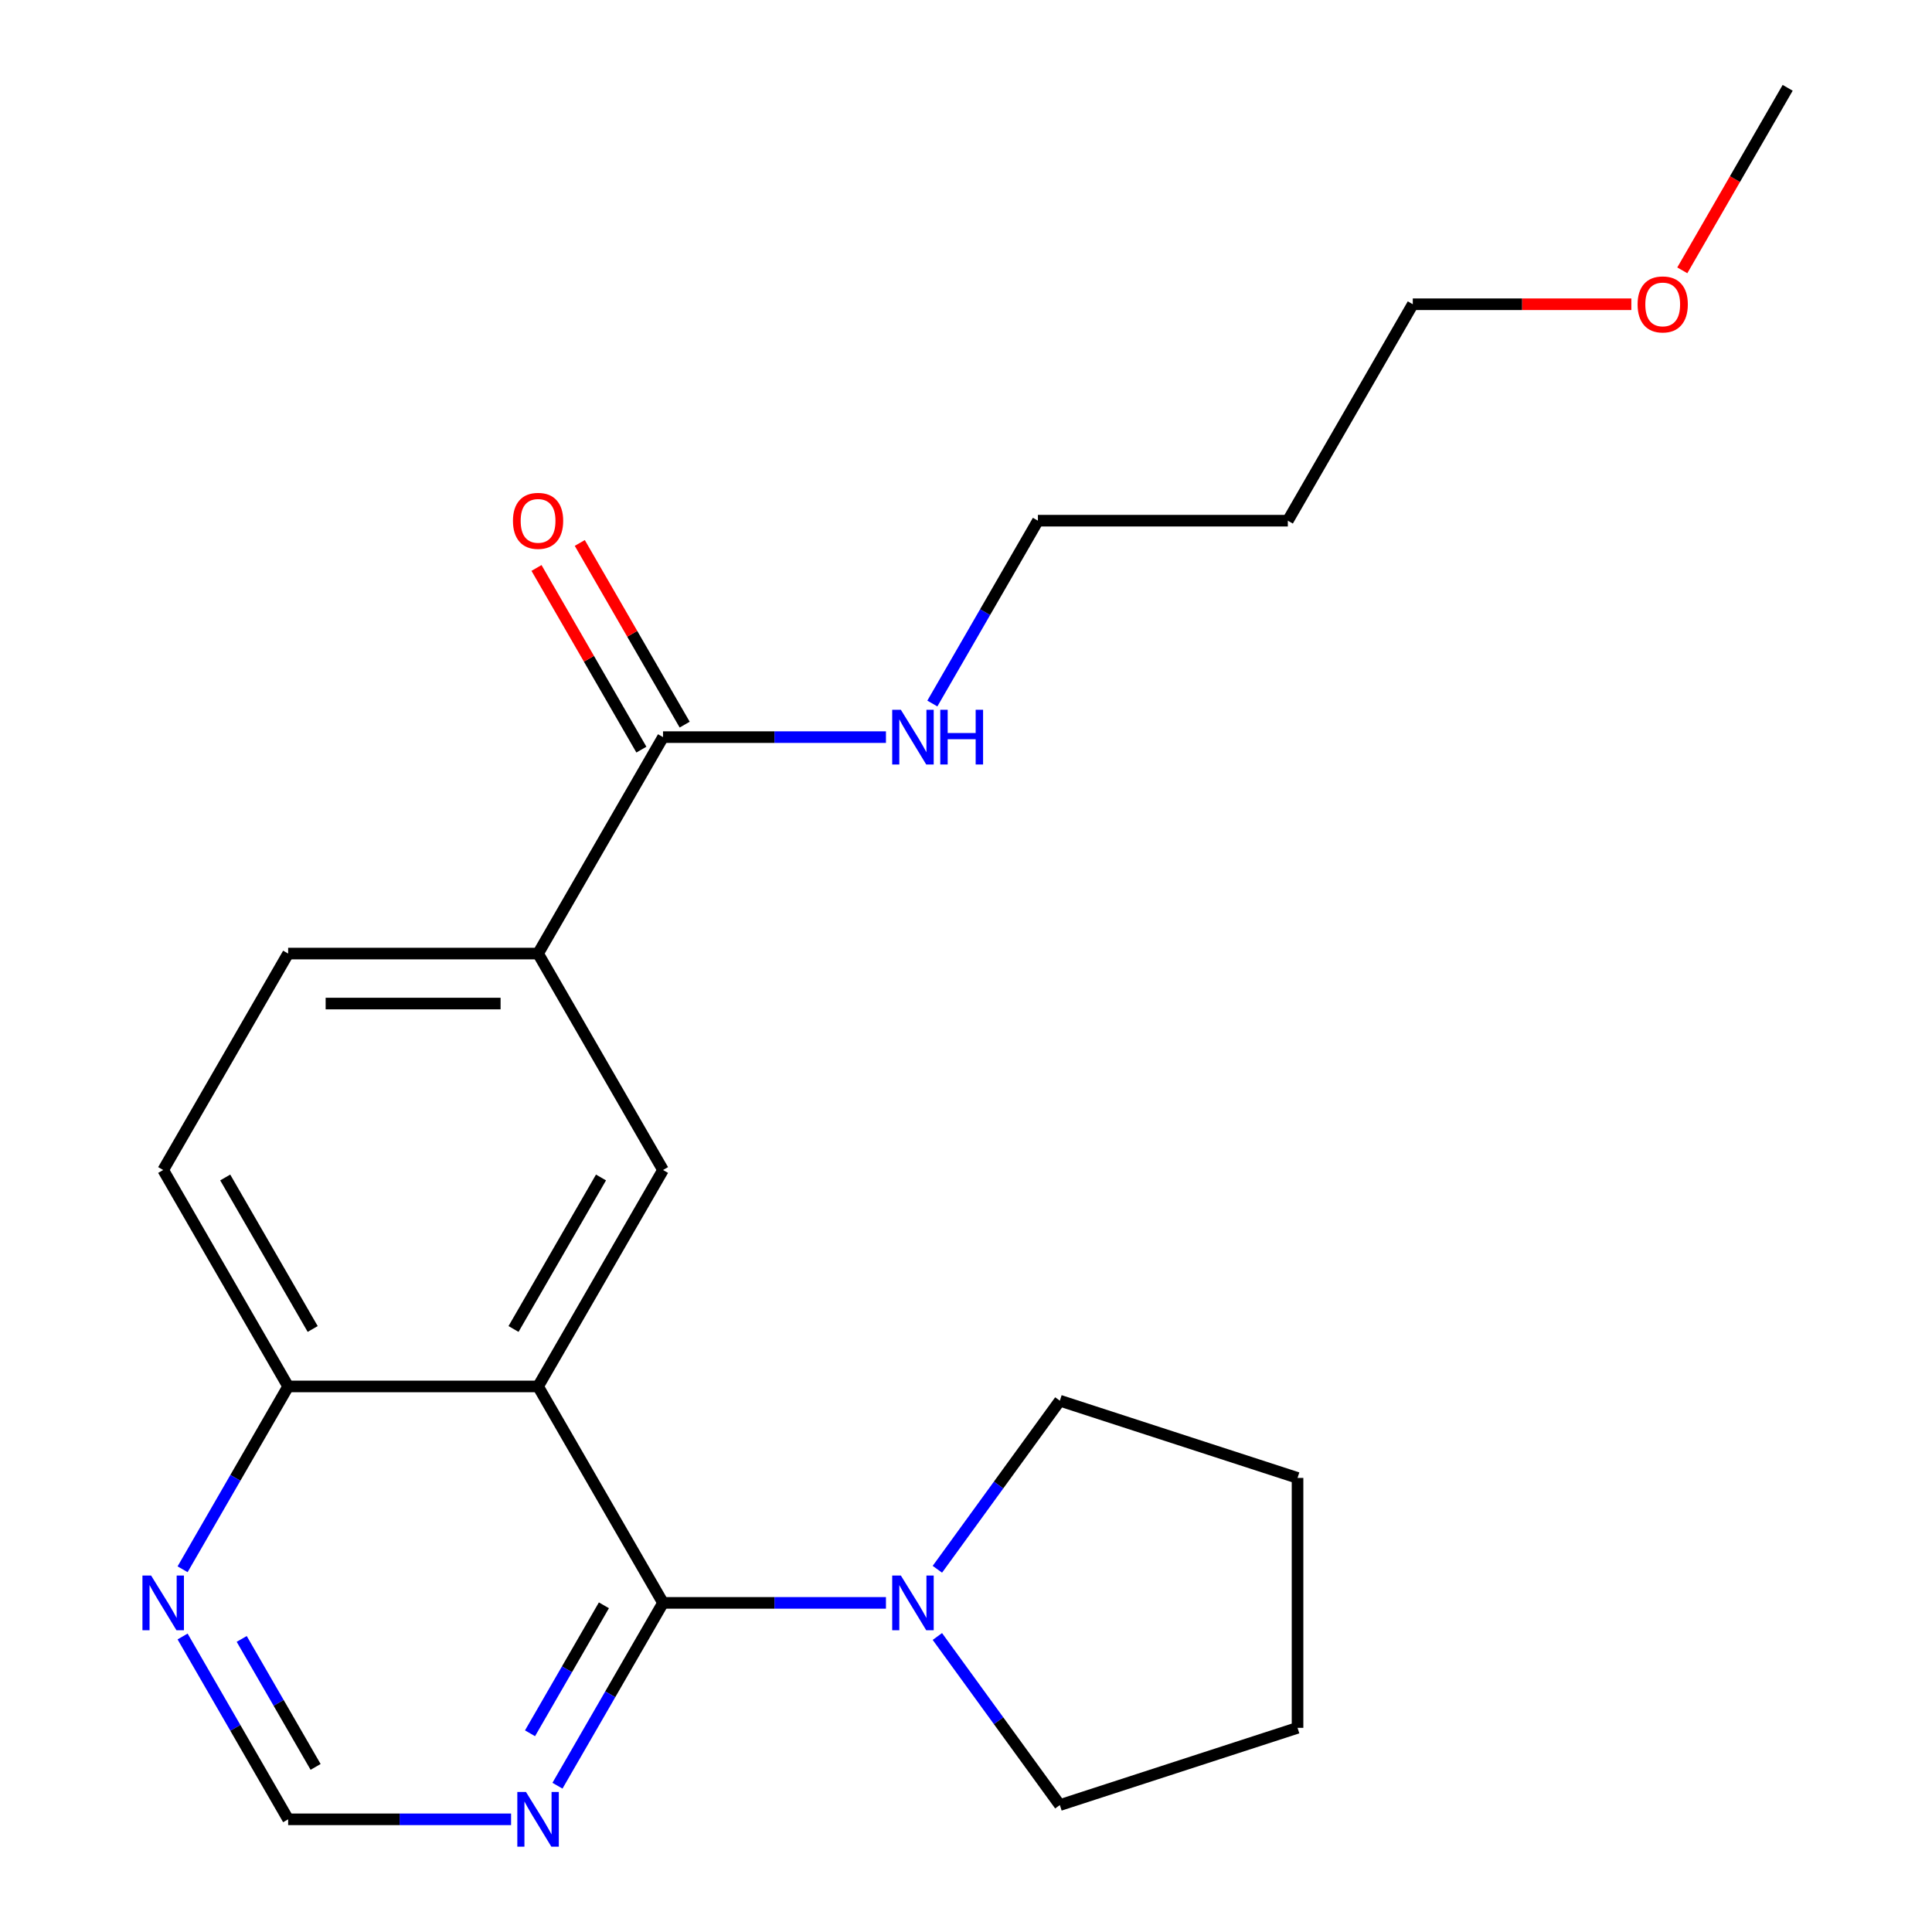 <?xml version='1.0' encoding='iso-8859-1'?>
<svg version='1.1' baseProfile='full'
              xmlns='http://www.w3.org/2000/svg'
                      xmlns:rdkit='http://www.rdkit.org/xml'
                      xmlns:xlink='http://www.w3.org/1999/xlink'
                  xml:space='preserve'
width='1000px' height='1000px' viewBox='0 0 1000 1000'>
<!-- END OF HEADER -->
<rect style='opacity:1.0;fill:#FFFFFF;stroke:none' width='1000' height='1000' x='0' y='0'> </rect>
<path class='bond-0' d='M 278.504,717.62 L 343.183,829.648' style='fill:none;fill-rule:evenodd;stroke:#000000;stroke-width:6px;stroke-linecap:butt;stroke-linejoin:miter;stroke-opacity:1' />
<path class='bond-1' d='M 278.504,717.62 L 343.183,605.592' style='fill:none;fill-rule:evenodd;stroke:#000000;stroke-width:6px;stroke-linecap:butt;stroke-linejoin:miter;stroke-opacity:1' />
<path class='bond-1' d='M 265.8,687.88 L 311.076,609.461' style='fill:none;fill-rule:evenodd;stroke:#000000;stroke-width:6px;stroke-linecap:butt;stroke-linejoin:miter;stroke-opacity:1' />
<path class='bond-6' d='M 278.504,717.62 L 149.145,717.62' style='fill:none;fill-rule:evenodd;stroke:#000000;stroke-width:6px;stroke-linecap:butt;stroke-linejoin:miter;stroke-opacity:1' />
<path class='bond-2' d='M 343.183,829.648 L 400.875,829.648' style='fill:none;fill-rule:evenodd;stroke:#000000;stroke-width:6px;stroke-linecap:butt;stroke-linejoin:miter;stroke-opacity:1' />
<path class='bond-2' d='M 400.875,829.648 L 458.567,829.648' style='fill:none;fill-rule:evenodd;stroke:#0000FF;stroke-width:6px;stroke-linecap:butt;stroke-linejoin:miter;stroke-opacity:1' />
<path class='bond-3' d='M 343.183,829.648 L 315.865,876.964' style='fill:none;fill-rule:evenodd;stroke:#000000;stroke-width:6px;stroke-linecap:butt;stroke-linejoin:miter;stroke-opacity:1' />
<path class='bond-3' d='M 315.865,876.964 L 288.546,924.281' style='fill:none;fill-rule:evenodd;stroke:#0000FF;stroke-width:6px;stroke-linecap:butt;stroke-linejoin:miter;stroke-opacity:1' />
<path class='bond-3' d='M 312.582,830.907 L 293.459,864.029' style='fill:none;fill-rule:evenodd;stroke:#000000;stroke-width:6px;stroke-linecap:butt;stroke-linejoin:miter;stroke-opacity:1' />
<path class='bond-3' d='M 293.459,864.029 L 274.336,897.15' style='fill:none;fill-rule:evenodd;stroke:#0000FF;stroke-width:6px;stroke-linecap:butt;stroke-linejoin:miter;stroke-opacity:1' />
<path class='bond-5' d='M 343.183,605.592 L 278.504,493.565' style='fill:none;fill-rule:evenodd;stroke:#000000;stroke-width:6px;stroke-linecap:butt;stroke-linejoin:miter;stroke-opacity:1' />
<path class='bond-13' d='M 485.179,812.254 L 516.877,768.624' style='fill:none;fill-rule:evenodd;stroke:#0000FF;stroke-width:6px;stroke-linecap:butt;stroke-linejoin:miter;stroke-opacity:1' />
<path class='bond-13' d='M 516.877,768.624 L 548.576,724.995' style='fill:none;fill-rule:evenodd;stroke:#000000;stroke-width:6px;stroke-linecap:butt;stroke-linejoin:miter;stroke-opacity:1' />
<path class='bond-14' d='M 485.179,847.042 L 516.877,890.671' style='fill:none;fill-rule:evenodd;stroke:#0000FF;stroke-width:6px;stroke-linecap:butt;stroke-linejoin:miter;stroke-opacity:1' />
<path class='bond-14' d='M 516.877,890.671 L 548.576,934.301' style='fill:none;fill-rule:evenodd;stroke:#000000;stroke-width:6px;stroke-linecap:butt;stroke-linejoin:miter;stroke-opacity:1' />
<path class='bond-23' d='M 264.53,941.675 L 206.838,941.675' style='fill:none;fill-rule:evenodd;stroke:#0000FF;stroke-width:6px;stroke-linecap:butt;stroke-linejoin:miter;stroke-opacity:1' />
<path class='bond-23' d='M 206.838,941.675 L 149.145,941.675' style='fill:none;fill-rule:evenodd;stroke:#000000;stroke-width:6px;stroke-linecap:butt;stroke-linejoin:miter;stroke-opacity:1' />
<path class='bond-4' d='M 343.183,381.537 L 278.504,493.565' style='fill:none;fill-rule:evenodd;stroke:#000000;stroke-width:6px;stroke-linecap:butt;stroke-linejoin:miter;stroke-opacity:1' />
<path class='bond-9' d='M 354.386,375.069 L 327.241,328.053' style='fill:none;fill-rule:evenodd;stroke:#000000;stroke-width:6px;stroke-linecap:butt;stroke-linejoin:miter;stroke-opacity:1' />
<path class='bond-9' d='M 327.241,328.053 L 300.095,281.036' style='fill:none;fill-rule:evenodd;stroke:#FF0000;stroke-width:6px;stroke-linecap:butt;stroke-linejoin:miter;stroke-opacity:1' />
<path class='bond-9' d='M 331.98,388.005 L 304.835,340.988' style='fill:none;fill-rule:evenodd;stroke:#000000;stroke-width:6px;stroke-linecap:butt;stroke-linejoin:miter;stroke-opacity:1' />
<path class='bond-9' d='M 304.835,340.988 L 277.69,293.972' style='fill:none;fill-rule:evenodd;stroke:#FF0000;stroke-width:6px;stroke-linecap:butt;stroke-linejoin:miter;stroke-opacity:1' />
<path class='bond-12' d='M 343.183,381.537 L 400.875,381.537' style='fill:none;fill-rule:evenodd;stroke:#000000;stroke-width:6px;stroke-linecap:butt;stroke-linejoin:miter;stroke-opacity:1' />
<path class='bond-12' d='M 400.875,381.537 L 458.567,381.537' style='fill:none;fill-rule:evenodd;stroke:#0000FF;stroke-width:6px;stroke-linecap:butt;stroke-linejoin:miter;stroke-opacity:1' />
<path class='bond-22' d='M 278.504,493.565 L 149.145,493.565' style='fill:none;fill-rule:evenodd;stroke:#000000;stroke-width:6px;stroke-linecap:butt;stroke-linejoin:miter;stroke-opacity:1' />
<path class='bond-22' d='M 259.1,519.437 L 168.549,519.437' style='fill:none;fill-rule:evenodd;stroke:#000000;stroke-width:6px;stroke-linecap:butt;stroke-linejoin:miter;stroke-opacity:1' />
<path class='bond-7' d='M 149.145,717.62 L 121.827,764.937' style='fill:none;fill-rule:evenodd;stroke:#000000;stroke-width:6px;stroke-linecap:butt;stroke-linejoin:miter;stroke-opacity:1' />
<path class='bond-7' d='M 121.827,764.937 L 94.509,812.254' style='fill:none;fill-rule:evenodd;stroke:#0000FF;stroke-width:6px;stroke-linecap:butt;stroke-linejoin:miter;stroke-opacity:1' />
<path class='bond-11' d='M 149.145,717.62 L 84.466,605.592' style='fill:none;fill-rule:evenodd;stroke:#000000;stroke-width:6px;stroke-linecap:butt;stroke-linejoin:miter;stroke-opacity:1' />
<path class='bond-11' d='M 161.849,687.88 L 116.574,609.461' style='fill:none;fill-rule:evenodd;stroke:#000000;stroke-width:6px;stroke-linecap:butt;stroke-linejoin:miter;stroke-opacity:1' />
<path class='bond-8' d='M 94.509,847.042 L 121.827,894.358' style='fill:none;fill-rule:evenodd;stroke:#0000FF;stroke-width:6px;stroke-linecap:butt;stroke-linejoin:miter;stroke-opacity:1' />
<path class='bond-8' d='M 121.827,894.358 L 149.145,941.675' style='fill:none;fill-rule:evenodd;stroke:#000000;stroke-width:6px;stroke-linecap:butt;stroke-linejoin:miter;stroke-opacity:1' />
<path class='bond-8' d='M 125.11,848.301 L 144.233,881.423' style='fill:none;fill-rule:evenodd;stroke:#0000FF;stroke-width:6px;stroke-linecap:butt;stroke-linejoin:miter;stroke-opacity:1' />
<path class='bond-8' d='M 144.233,881.423 L 163.355,914.544' style='fill:none;fill-rule:evenodd;stroke:#000000;stroke-width:6px;stroke-linecap:butt;stroke-linejoin:miter;stroke-opacity:1' />
<path class='bond-10' d='M 149.145,493.565 L 84.466,605.592' style='fill:none;fill-rule:evenodd;stroke:#000000;stroke-width:6px;stroke-linecap:butt;stroke-linejoin:miter;stroke-opacity:1' />
<path class='bond-17' d='M 482.584,364.143 L 509.902,316.827' style='fill:none;fill-rule:evenodd;stroke:#0000FF;stroke-width:6px;stroke-linecap:butt;stroke-linejoin:miter;stroke-opacity:1' />
<path class='bond-17' d='M 509.902,316.827 L 537.22,269.51' style='fill:none;fill-rule:evenodd;stroke:#000000;stroke-width:6px;stroke-linecap:butt;stroke-linejoin:miter;stroke-opacity:1' />
<path class='bond-21' d='M 548.576,724.995 L 671.603,764.969' style='fill:none;fill-rule:evenodd;stroke:#000000;stroke-width:6px;stroke-linecap:butt;stroke-linejoin:miter;stroke-opacity:1' />
<path class='bond-20' d='M 548.576,934.301 L 671.603,894.327' style='fill:none;fill-rule:evenodd;stroke:#000000;stroke-width:6px;stroke-linecap:butt;stroke-linejoin:miter;stroke-opacity:1' />
<path class='bond-15' d='M 666.579,269.51 L 537.22,269.51' style='fill:none;fill-rule:evenodd;stroke:#000000;stroke-width:6px;stroke-linecap:butt;stroke-linejoin:miter;stroke-opacity:1' />
<path class='bond-18' d='M 666.579,269.51 L 731.258,157.482' style='fill:none;fill-rule:evenodd;stroke:#000000;stroke-width:6px;stroke-linecap:butt;stroke-linejoin:miter;stroke-opacity:1' />
<path class='bond-16' d='M 844.382,157.482 L 787.82,157.482' style='fill:none;fill-rule:evenodd;stroke:#FF0000;stroke-width:6px;stroke-linecap:butt;stroke-linejoin:miter;stroke-opacity:1' />
<path class='bond-16' d='M 787.82,157.482 L 731.258,157.482' style='fill:none;fill-rule:evenodd;stroke:#000000;stroke-width:6px;stroke-linecap:butt;stroke-linejoin:miter;stroke-opacity:1' />
<path class='bond-19' d='M 870.751,139.928 L 898.023,92.691' style='fill:none;fill-rule:evenodd;stroke:#FF0000;stroke-width:6px;stroke-linecap:butt;stroke-linejoin:miter;stroke-opacity:1' />
<path class='bond-19' d='M 898.023,92.691 L 925.295,45.455' style='fill:none;fill-rule:evenodd;stroke:#000000;stroke-width:6px;stroke-linecap:butt;stroke-linejoin:miter;stroke-opacity:1' />
<path class='bond-24' d='M 671.603,894.327 L 671.603,764.969' style='fill:none;fill-rule:evenodd;stroke:#000000;stroke-width:6px;stroke-linecap:butt;stroke-linejoin:miter;stroke-opacity:1' />
<path  class='atom-3' d='M 466.281 815.488
L 475.561 830.488
Q 476.481 831.968, 477.961 834.648
Q 479.441 837.328, 479.521 837.488
L 479.521 815.488
L 483.281 815.488
L 483.281 843.808
L 479.401 843.808
L 469.441 827.408
Q 468.281 825.488, 467.041 823.288
Q 465.841 821.088, 465.481 820.408
L 465.481 843.808
L 461.801 843.808
L 461.801 815.488
L 466.281 815.488
' fill='#0000FF'/>
<path  class='atom-4' d='M 272.244 927.515
L 281.524 942.515
Q 282.444 943.995, 283.924 946.675
Q 285.404 949.355, 285.484 949.515
L 285.484 927.515
L 289.244 927.515
L 289.244 955.835
L 285.364 955.835
L 275.404 939.435
Q 274.244 937.515, 273.004 935.315
Q 271.804 933.115, 271.444 932.435
L 271.444 955.835
L 267.764 955.835
L 267.764 927.515
L 272.244 927.515
' fill='#0000FF'/>
<path  class='atom-8' d='M 78.206 815.488
L 87.486 830.488
Q 88.406 831.968, 89.886 834.648
Q 91.366 837.328, 91.446 837.488
L 91.446 815.488
L 95.206 815.488
L 95.206 843.808
L 91.326 843.808
L 81.366 827.408
Q 80.206 825.488, 78.966 823.288
Q 77.766 821.088, 77.406 820.408
L 77.406 843.808
L 73.726 843.808
L 73.726 815.488
L 78.206 815.488
' fill='#0000FF'/>
<path  class='atom-10' d='M 265.504 269.59
Q 265.504 262.79, 268.864 258.99
Q 272.224 255.19, 278.504 255.19
Q 284.784 255.19, 288.144 258.99
Q 291.504 262.79, 291.504 269.59
Q 291.504 276.47, 288.104 280.39
Q 284.704 284.27, 278.504 284.27
Q 272.264 284.27, 268.864 280.39
Q 265.504 276.51, 265.504 269.59
M 278.504 281.07
Q 282.824 281.07, 285.144 278.19
Q 287.504 275.27, 287.504 269.59
Q 287.504 264.03, 285.144 261.23
Q 282.824 258.39, 278.504 258.39
Q 274.184 258.39, 271.824 261.19
Q 269.504 263.99, 269.504 269.59
Q 269.504 275.31, 271.824 278.19
Q 274.184 281.07, 278.504 281.07
' fill='#FF0000'/>
<path  class='atom-13' d='M 466.281 367.377
L 475.561 382.377
Q 476.481 383.857, 477.961 386.537
Q 479.441 389.217, 479.521 389.377
L 479.521 367.377
L 483.281 367.377
L 483.281 395.697
L 479.401 395.697
L 469.441 379.297
Q 468.281 377.377, 467.041 375.177
Q 465.841 372.977, 465.481 372.297
L 465.481 395.697
L 461.801 395.697
L 461.801 367.377
L 466.281 367.377
' fill='#0000FF'/>
<path  class='atom-13' d='M 486.681 367.377
L 490.521 367.377
L 490.521 379.417
L 505.001 379.417
L 505.001 367.377
L 508.841 367.377
L 508.841 395.697
L 505.001 395.697
L 505.001 382.617
L 490.521 382.617
L 490.521 395.697
L 486.681 395.697
L 486.681 367.377
' fill='#0000FF'/>
<path  class='atom-17' d='M 847.616 157.562
Q 847.616 150.762, 850.976 146.962
Q 854.336 143.162, 860.616 143.162
Q 866.896 143.162, 870.256 146.962
Q 873.616 150.762, 873.616 157.562
Q 873.616 164.442, 870.216 168.362
Q 866.816 172.242, 860.616 172.242
Q 854.376 172.242, 850.976 168.362
Q 847.616 164.482, 847.616 157.562
M 860.616 169.042
Q 864.936 169.042, 867.256 166.162
Q 869.616 163.242, 869.616 157.562
Q 869.616 152.002, 867.256 149.202
Q 864.936 146.362, 860.616 146.362
Q 856.296 146.362, 853.936 149.162
Q 851.616 151.962, 851.616 157.562
Q 851.616 163.282, 853.936 166.162
Q 856.296 169.042, 860.616 169.042
' fill='#FF0000'/>
</svg>
